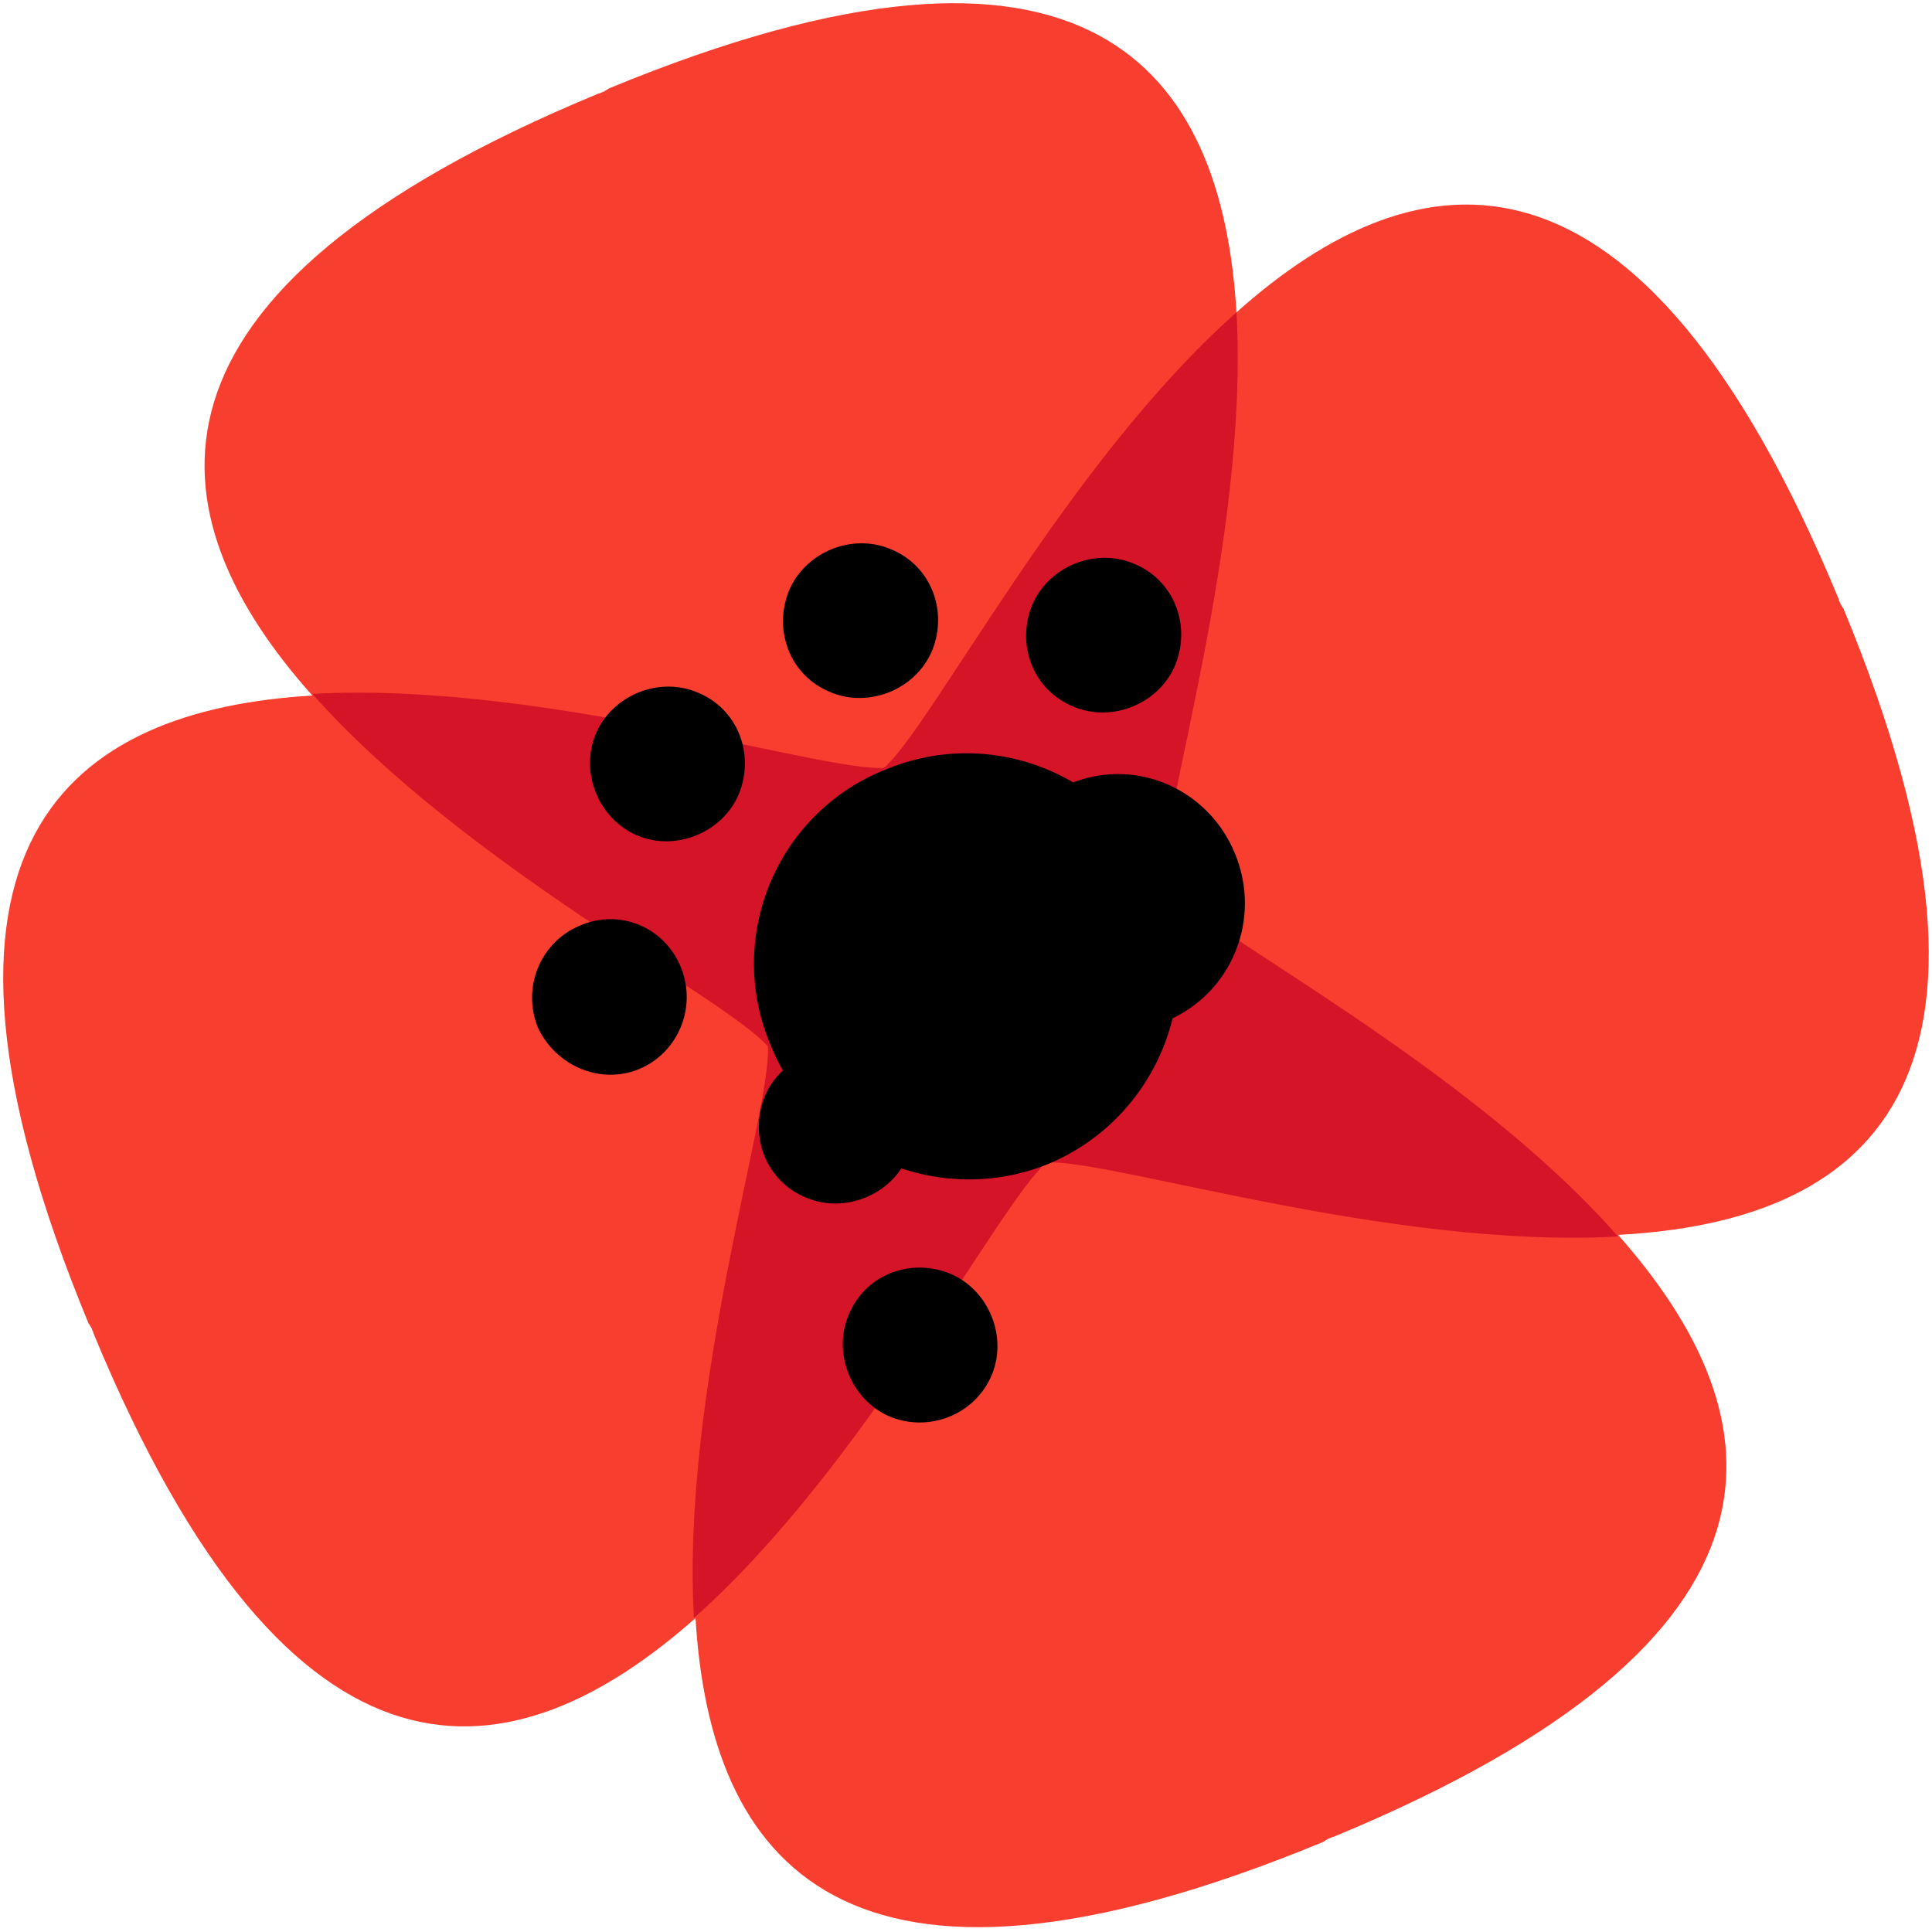 <?xml version="1.0" encoding="utf-8"?>
<!-- Generator: Adobe Illustrator 26.0.2, SVG Export Plug-In . SVG Version: 6.00 Build 0)  -->
<svg version="1.1" id="Layer_1" xmlns="http://www.w3.org/2000/svg" xmlns:xlink="http://www.w3.org/1999/xlink" x="0px" y="0px"
	 viewBox="0 0 120 120" style="enable-background:new 0 0 120 120;" xml:space="preserve">
<style type="text/css">
	.st0{fill:#F83F2F;}
	.st1{fill:#D61427;}
</style>
<g>
	<path class="st0" d="M114.5,37.8c-0.1-0.1-0.1-0.2-0.2-0.3c0-0.1-0.1-0.2-0.1-0.3l0,0C101.8,7.2,88,9.4,76.8,19.4
		c-0.9-15-9-26.3-39-13.9l0,0c-0.1,0.1-0.2,0.1-0.3,0.2c-0.1,0-0.2,0.1-0.3,0.1l0,0C7.2,18.2,9.4,32,19.4,43.2
		c-15,0.9-26.3,9-13.9,39l0,0c0.1,0.1,0.1,0.2,0.2,0.3c0,0.1,0.1,0.2,0.1,0.3l0,0c12.4,30,26.1,27.7,37.4,17.7
		c0.9,15,9,26.3,39,13.9l0,0c0.1-0.1,0.2-0.1,0.3-0.2c0.1,0,0.2-0.1,0.3-0.1l0,0c30-12.4,27.7-26.1,17.7-37.4
		C115.6,75.9,126.9,67.8,114.5,37.8L114.5,37.8z"/>
	<path class="st1" d="M72.2,54.9c-0.2-4,5.4-21.4,4.6-35.5c-10.6,9.4-18.9,25.7-21.9,28.3c-4,0.2-21.4-5.4-35.5-4.6
		c9.4,10.6,25.7,18.9,28.3,21.9c0.2,4-5.4,21.4-4.6,35.5c10.6-9.4,18.9-25.7,21.9-28.3c4-0.2,21.4,5.4,35.5,4.6
		C91.2,66.2,74.9,57.9,72.2,54.9"/>
	<path d="M50.1,74.4c2.4,1,5.3-0.2,6.3-2.6c1-2.5-0.1-5.3-2.6-6.3c-2.4-1-5.3,0.2-6.3,2.6C46.5,70.6,47.6,73.4,50.1,74.4"/>
	<path d="M65.1,72.3c6.7-2.8,9.9-10.5,7.1-17.3c-2.8-6.8-10.5-10-17.2-7.2C48.2,50.5,45,58.3,47.9,65C50.7,71.8,58.4,75,65.1,72.3"
		/>
	<path d="M72.5,63.4c4-1.7,5.9-6.3,4.2-10.4c-1.7-4.1-6.3-6-10.3-4.3c-4,1.7-5.9,6.3-4.2,10.4C63.9,63.2,68.5,65.1,72.5,63.4"/>
	<path d="M61.6,85.4c1-2.4-0.2-5.3-2.6-6.3c-2.5-1-5.3,0.1-6.3,2.6c-1,2.4,0.2,5.3,2.6,6.3C57.8,89,60.6,87.8,61.6,85.4"/>
	<path d="M51.6,43c2.4,1,5.3-0.2,6.3-2.6c1-2.5-0.1-5.3-2.6-6.3c-2.4-1-5.3,0.2-6.3,2.6C48,39.2,49.1,42,51.6,43"/>
	<path d="M66.7,43.9c2.4,1,5.3-0.2,6.3-2.6c1-2.5-0.1-5.3-2.6-6.3c-2.4-1-5.3,0.2-6.3,2.6C63.1,40.1,64.2,42.9,66.7,43.9"/>
	<path d="M39.7,66.4c2.4-1,3.6-3.8,2.6-6.3c-1-2.5-3.8-3.7-6.3-2.6c-2.4,1-3.6,3.8-2.6,6.3C34.5,66.2,37.3,67.4,39.7,66.4"/>
	<path d="M39.6,51.9c2.4,1,5.3-0.2,6.3-2.6c1-2.5-0.1-5.3-2.6-6.3c-2.4-1-5.3,0.2-6.3,2.6C36,48,37.2,50.9,39.6,51.9"/>
</g>
</svg>
